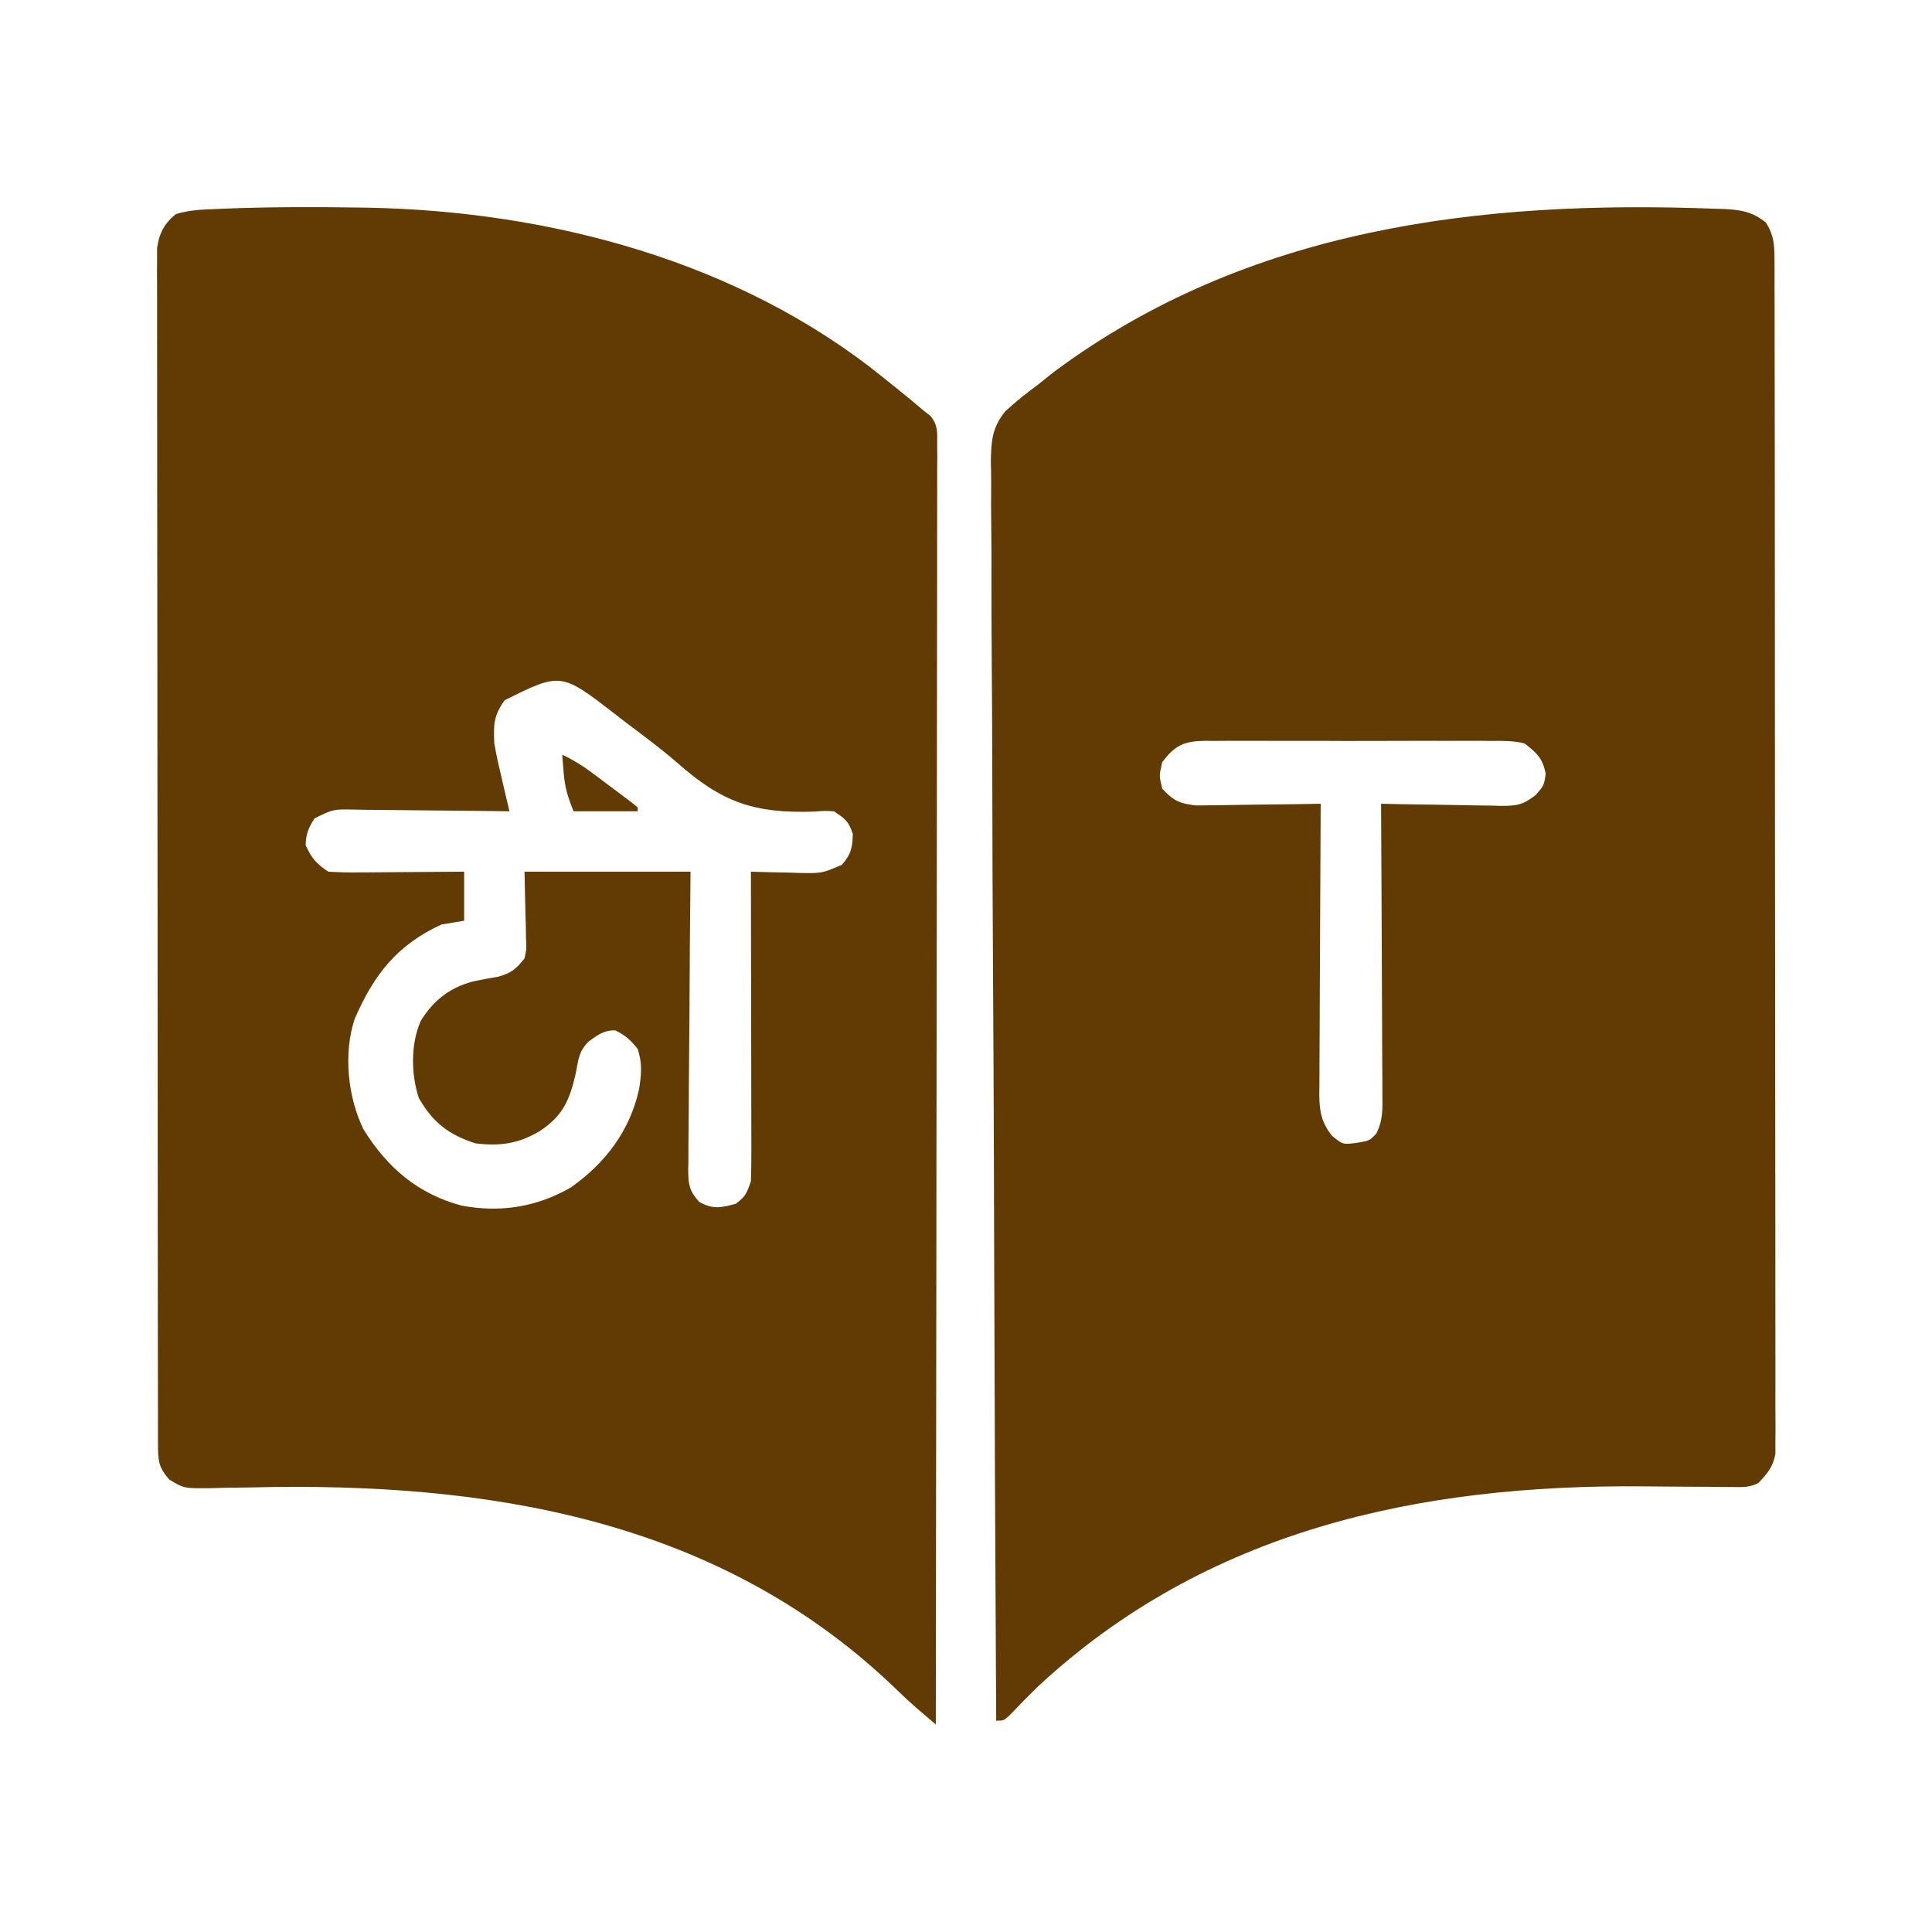 <svg width="512" height="512" viewBox="0 0 512 512" fill="none" xmlns="http://www.w3.org/2000/svg">
<path d="M454.314 55.311C455.532 55.345 455.532 55.345 456.773 55.379C461.288 55.593 464.465 56.099 468.002 58.998C470.044 62.223 470.254 64.773 470.259 68.552C470.266 69.689 470.272 70.826 470.279 71.998C470.274 73.872 470.274 73.872 470.269 75.784C470.273 77.125 470.278 78.465 470.283 79.805C470.295 83.492 470.295 87.179 470.293 90.866C470.292 94.841 470.303 98.816 470.313 102.79C470.329 110.579 470.335 118.367 470.336 126.155C470.337 132.484 470.341 138.813 470.347 145.142C470.365 163.078 470.374 181.014 470.373 198.95C470.373 199.917 470.373 200.884 470.373 201.881C470.372 202.849 470.372 203.817 470.372 204.815C470.371 220.515 470.391 236.216 470.419 251.916C470.448 268.029 470.461 284.142 470.46 300.255C470.459 309.305 470.464 318.354 470.486 327.403C470.504 335.107 470.509 342.811 470.495 350.514C470.488 354.446 470.488 358.378 470.506 362.309C470.521 365.907 470.519 369.505 470.501 373.103C470.497 375.024 470.512 376.945 470.528 378.865C470.514 380.575 470.514 380.575 470.5 382.319C470.5 383.302 470.501 384.285 470.501 385.298C469.859 388.77 468.407 390.463 466.002 392.999C463.558 394.221 462.022 394.106 459.29 394.08C458.307 394.074 457.324 394.067 456.31 394.061C455.237 394.049 454.163 394.038 453.057 394.026C450.757 394.013 448.458 394.001 446.158 393.989C442.554 393.964 438.95 393.937 435.347 393.903C375.862 393.375 319.646 405.5 275.002 446.999C272.516 449.446 270.068 451.914 267.674 454.452C266.002 455.999 266.002 455.999 264.002 455.999C263.75 412.345 263.556 368.692 263.44 325.038C263.426 319.884 263.412 314.73 263.398 309.575C263.395 308.549 263.392 307.523 263.389 306.466C263.341 289.853 263.254 273.241 263.153 256.629C263.05 239.582 262.989 222.534 262.967 205.487C262.952 194.968 262.904 184.451 262.815 173.933C262.757 166.719 262.739 159.505 262.753 152.291C262.76 148.129 262.75 143.969 262.691 139.808C262.637 135.993 262.635 132.182 262.672 128.367C262.679 126.342 262.632 124.317 262.582 122.293C262.68 116.83 262.907 113.366 266.39 109.016C269.155 106.471 271.965 104.208 275.002 101.999C276.417 100.868 277.83 99.736 279.24 98.6C330.599 60.416 392.106 52.957 454.314 55.311ZM308.002 201.999C307.168 205.541 307.168 205.541 308.002 208.999C310.939 212.211 312.604 212.953 316.966 213.453C318.505 213.452 320.045 213.43 321.584 213.389C322.398 213.383 323.212 213.378 324.051 213.372C326.64 213.35 329.226 213.299 331.814 213.249C333.574 213.228 335.334 213.21 337.094 213.194C341.397 213.15 345.699 213.081 350.002 212.999C349.995 214.027 349.989 215.056 349.982 216.116C349.921 225.812 349.876 235.509 349.846 245.205C349.831 250.19 349.81 255.175 349.776 260.16C349.743 264.971 349.725 269.782 349.717 274.593C349.712 276.428 349.701 278.263 349.685 280.099C349.663 282.67 349.66 285.24 349.661 287.812C349.651 288.57 349.64 289.328 349.629 290.109C349.655 294.59 350.208 297.455 353.002 300.999C355.887 303.344 355.887 303.344 359.502 302.874C362.927 302.31 362.927 302.31 364.699 300.46C366.559 296.947 366.396 293.619 366.342 289.742C366.343 288.912 366.343 288.082 366.344 287.228C366.342 284.49 366.318 281.752 366.295 279.014C366.289 277.114 366.285 275.214 366.282 273.314C366.271 268.316 366.241 263.319 366.208 258.321C366.177 253.22 366.164 248.119 366.148 243.018C366.116 233.011 366.065 223.005 366.002 212.999C367.689 213.038 367.689 213.038 369.411 213.078C373.595 213.169 377.778 213.226 381.963 213.273C383.772 213.298 385.581 213.332 387.389 213.376C389.994 213.437 392.596 213.465 395.201 213.487C396.007 213.513 396.812 213.538 397.642 213.565C401.917 213.567 403.52 213.374 407.013 210.655C409.195 208.131 409.195 208.131 409.627 204.999C408.768 200.875 407.311 199.582 404.002 196.999C401.051 196.278 398.186 196.314 395.16 196.352C394.28 196.343 393.4 196.334 392.493 196.325C389.589 196.303 386.687 196.318 383.783 196.334C381.762 196.331 379.741 196.326 377.72 196.32C373.486 196.313 369.253 196.323 365.02 196.347C359.596 196.375 354.173 196.359 348.748 196.329C344.576 196.311 340.403 196.316 336.23 196.329C334.23 196.333 332.23 196.329 330.231 196.317C327.434 196.304 324.64 196.324 321.844 196.352C320.606 196.336 320.606 196.336 319.343 196.321C313.913 196.421 311.394 197.418 308.002 201.999Z" fill="#623B04"/>
<path d="M95.001 55.001C96.308 55.02 96.308 55.02 97.64 55.039C145.866 55.983 196.009 69.258 234.001 100.001C235.013 100.81 236.025 101.62 237.068 102.454C239.736 104.611 242.392 106.772 245.001 109.001C245.536 109.417 246.07 109.834 246.621 110.263C248.607 112.764 248.374 114.588 248.37 117.758C248.376 118.966 248.382 120.173 248.389 121.418C248.38 122.765 248.371 124.112 248.362 125.459C248.363 126.885 248.366 128.31 248.37 129.736C248.377 133.663 248.364 137.589 248.349 141.516C248.337 145.747 248.341 149.978 248.343 154.21C248.345 161.543 248.335 168.877 248.318 176.211C248.294 186.814 248.286 197.417 248.283 208.021C248.276 225.223 248.256 242.425 248.228 259.627C248.2 276.34 248.179 293.053 248.166 309.766C248.165 311.31 248.165 311.31 248.164 312.886C248.16 318.052 248.156 323.217 248.152 328.383C248.121 371.256 248.068 414.128 248.001 457.001C246.899 456.064 245.797 455.125 244.696 454.187C244.082 453.664 243.469 453.142 242.837 452.604C241.139 451.121 239.505 449.598 237.888 448.028C192.617 404.121 133.784 393.378 72.876 394.063C70.489 394.107 68.102 394.153 65.714 394.199C63.474 394.228 61.234 394.257 58.993 394.286C57.958 394.316 56.923 394.346 55.857 394.377C48.743 394.45 48.743 394.45 44.877 392.108C41.961 388.832 41.875 386.998 41.87 382.693C41.866 381.56 41.862 380.427 41.858 379.26C41.859 378.004 41.86 376.749 41.861 375.456C41.858 374.117 41.855 372.778 41.852 371.439C41.844 367.748 41.842 364.057 41.841 360.365C41.839 356.389 41.832 352.413 41.825 348.437C41.812 339.736 41.806 331.036 41.801 322.336C41.798 316.906 41.794 311.476 41.79 306.047C41.777 291.021 41.767 275.996 41.764 260.971C41.764 260.009 41.763 259.047 41.763 258.056C41.763 257.091 41.763 256.127 41.762 255.133C41.762 253.179 41.761 251.224 41.761 249.27C41.761 248.3 41.761 247.331 41.76 246.332C41.756 230.618 41.739 214.905 41.716 199.191C41.692 183.07 41.679 166.948 41.678 150.826C41.677 141.769 41.672 132.713 41.654 123.657C41.638 115.946 41.633 108.235 41.641 100.524C41.645 96.588 41.644 92.653 41.63 88.717C41.617 85.115 41.619 81.513 41.631 77.912C41.634 75.989 41.622 74.066 41.609 72.143C41.616 71.002 41.623 69.862 41.629 68.686C41.629 67.702 41.628 66.718 41.627 65.703C42.151 61.922 43.605 59.079 46.65 56.727C50.258 55.613 53.88 55.516 57.626 55.376C58.495 55.339 59.364 55.301 60.259 55.263C71.837 54.822 83.418 54.826 95.001 55.001ZM133.751 185.563C130.818 189.649 130.762 191.939 131.001 197.001C131.535 200.18 132.254 203.303 133.001 206.438C133.192 207.265 133.383 208.092 133.579 208.944C134.047 210.965 134.523 212.983 135.001 215.001C134.396 214.992 133.791 214.983 133.168 214.974C126.874 214.885 120.58 214.825 114.286 214.781C111.937 214.761 109.587 214.734 107.238 214.699C103.862 214.651 100.487 214.628 97.111 214.61C96.059 214.589 95.008 214.569 93.925 214.548C88.279 214.441 88.279 214.441 83.365 216.873C81.74 219.409 81.075 220.975 81.001 224.001C82.623 227.487 83.766 228.844 87.001 231.001C89.759 231.173 92.413 231.233 95.169 231.196C95.964 231.193 96.759 231.19 97.578 231.188C100.115 231.176 102.652 231.151 105.189 231.126C106.909 231.116 108.63 231.107 110.351 231.098C114.568 231.076 118.784 231.042 123.001 231.001C123.001 235.291 123.001 239.581 123.001 244.001C120.031 244.496 120.031 244.496 117.001 245.001C105.177 250.447 99.115 258.264 94.001 270.001C90.949 279.157 92.162 290.727 96.322 299.282C102.574 309.402 110.779 316.426 122.306 319.493C132.539 321.421 142.234 319.911 151.286 314.68C160.403 308.251 166.833 299.777 169.314 288.876C169.976 284.988 170.271 281.811 169.001 278.001C167.179 275.675 165.715 274.346 163.064 273.063C160.031 272.971 158.429 274.276 156.001 276.001C153.376 278.626 153.33 280.627 152.626 284.251C151.022 291.427 149.202 295.741 142.939 299.813C137.364 303.12 132.4 303.787 126.001 303.001C118.893 300.71 114.696 297.436 111.001 291.001C108.907 284.717 108.805 276.691 111.501 270.563C114.809 265.139 119.14 261.784 125.271 260.106C127.52 259.634 129.78 259.208 132.048 258.837C135.543 257.847 136.74 256.811 139.001 254.001C139.548 251.401 139.548 251.401 139.392 248.579C139.382 247.655 139.372 246.731 139.362 245.779C139.325 244.615 139.289 243.45 139.251 242.251C139.169 238.538 139.086 234.826 139.001 231.001C153.521 231.001 168.041 231.001 183.001 231.001C182.943 237.09 182.885 243.18 182.826 249.454C182.8 253.309 182.776 257.165 182.757 261.02C182.727 267.141 182.692 273.262 182.624 279.383C182.57 284.317 182.54 289.251 182.527 294.186C182.518 296.069 182.5 297.953 182.473 299.836C182.436 302.473 182.431 305.107 182.434 307.744C182.416 308.524 182.398 309.305 182.379 310.109C182.416 313.945 182.679 315.649 185.31 318.521C188.98 320.539 191.025 320.105 195.001 319.001C197.586 317.105 197.964 316.112 199.001 313.001C199.092 310.369 199.127 307.764 199.115 305.133C199.115 304.333 199.115 303.532 199.115 302.708C199.115 300.062 199.107 297.416 199.099 294.77C199.097 292.936 199.096 291.102 199.095 289.268C199.091 284.439 199.081 279.611 199.07 274.783C199.06 269.856 199.055 264.929 199.05 260.003C199.039 250.335 199.022 240.668 199.001 231.001C199.611 231.022 200.221 231.043 200.85 231.064C203.629 231.148 206.408 231.2 209.189 231.251C210.148 231.284 211.108 231.318 212.097 231.352C217.88 231.434 217.88 231.434 223.118 229.173C225.517 226.406 225.925 224.641 226.001 221.001C224.881 217.64 224.056 217.037 221.001 215.001C218.595 214.86 218.595 214.86 215.908 215.079C199.863 215.625 191.35 212.658 179.427 202.099C175.041 198.305 170.377 194.871 165.751 191.376C164.881 190.702 164.012 190.027 163.116 189.333C148.653 178.155 148.653 178.155 133.751 185.563Z" fill="#623B04"/>
<path d="M149 200C151.87 201.349 154.353 202.886 156.891 204.785C157.954 205.581 157.954 205.581 159.039 206.393C159.769 206.944 160.498 207.495 161.25 208.062C161.995 208.617 162.74 209.172 163.508 209.744C164.212 210.273 164.915 210.802 165.641 211.348C166.285 211.832 166.93 212.317 167.595 212.817C168.058 213.207 168.522 213.598 169 214C169 214.33 169 214.66 169 215C163.39 215 157.78 215 152 215C150.407 211.018 149.701 208.765 149.375 204.688C149.263 203.363 149.263 203.363 149.148 202.012C149.099 201.348 149.05 200.684 149 200Z" fill="#623B04"/>
</svg>
